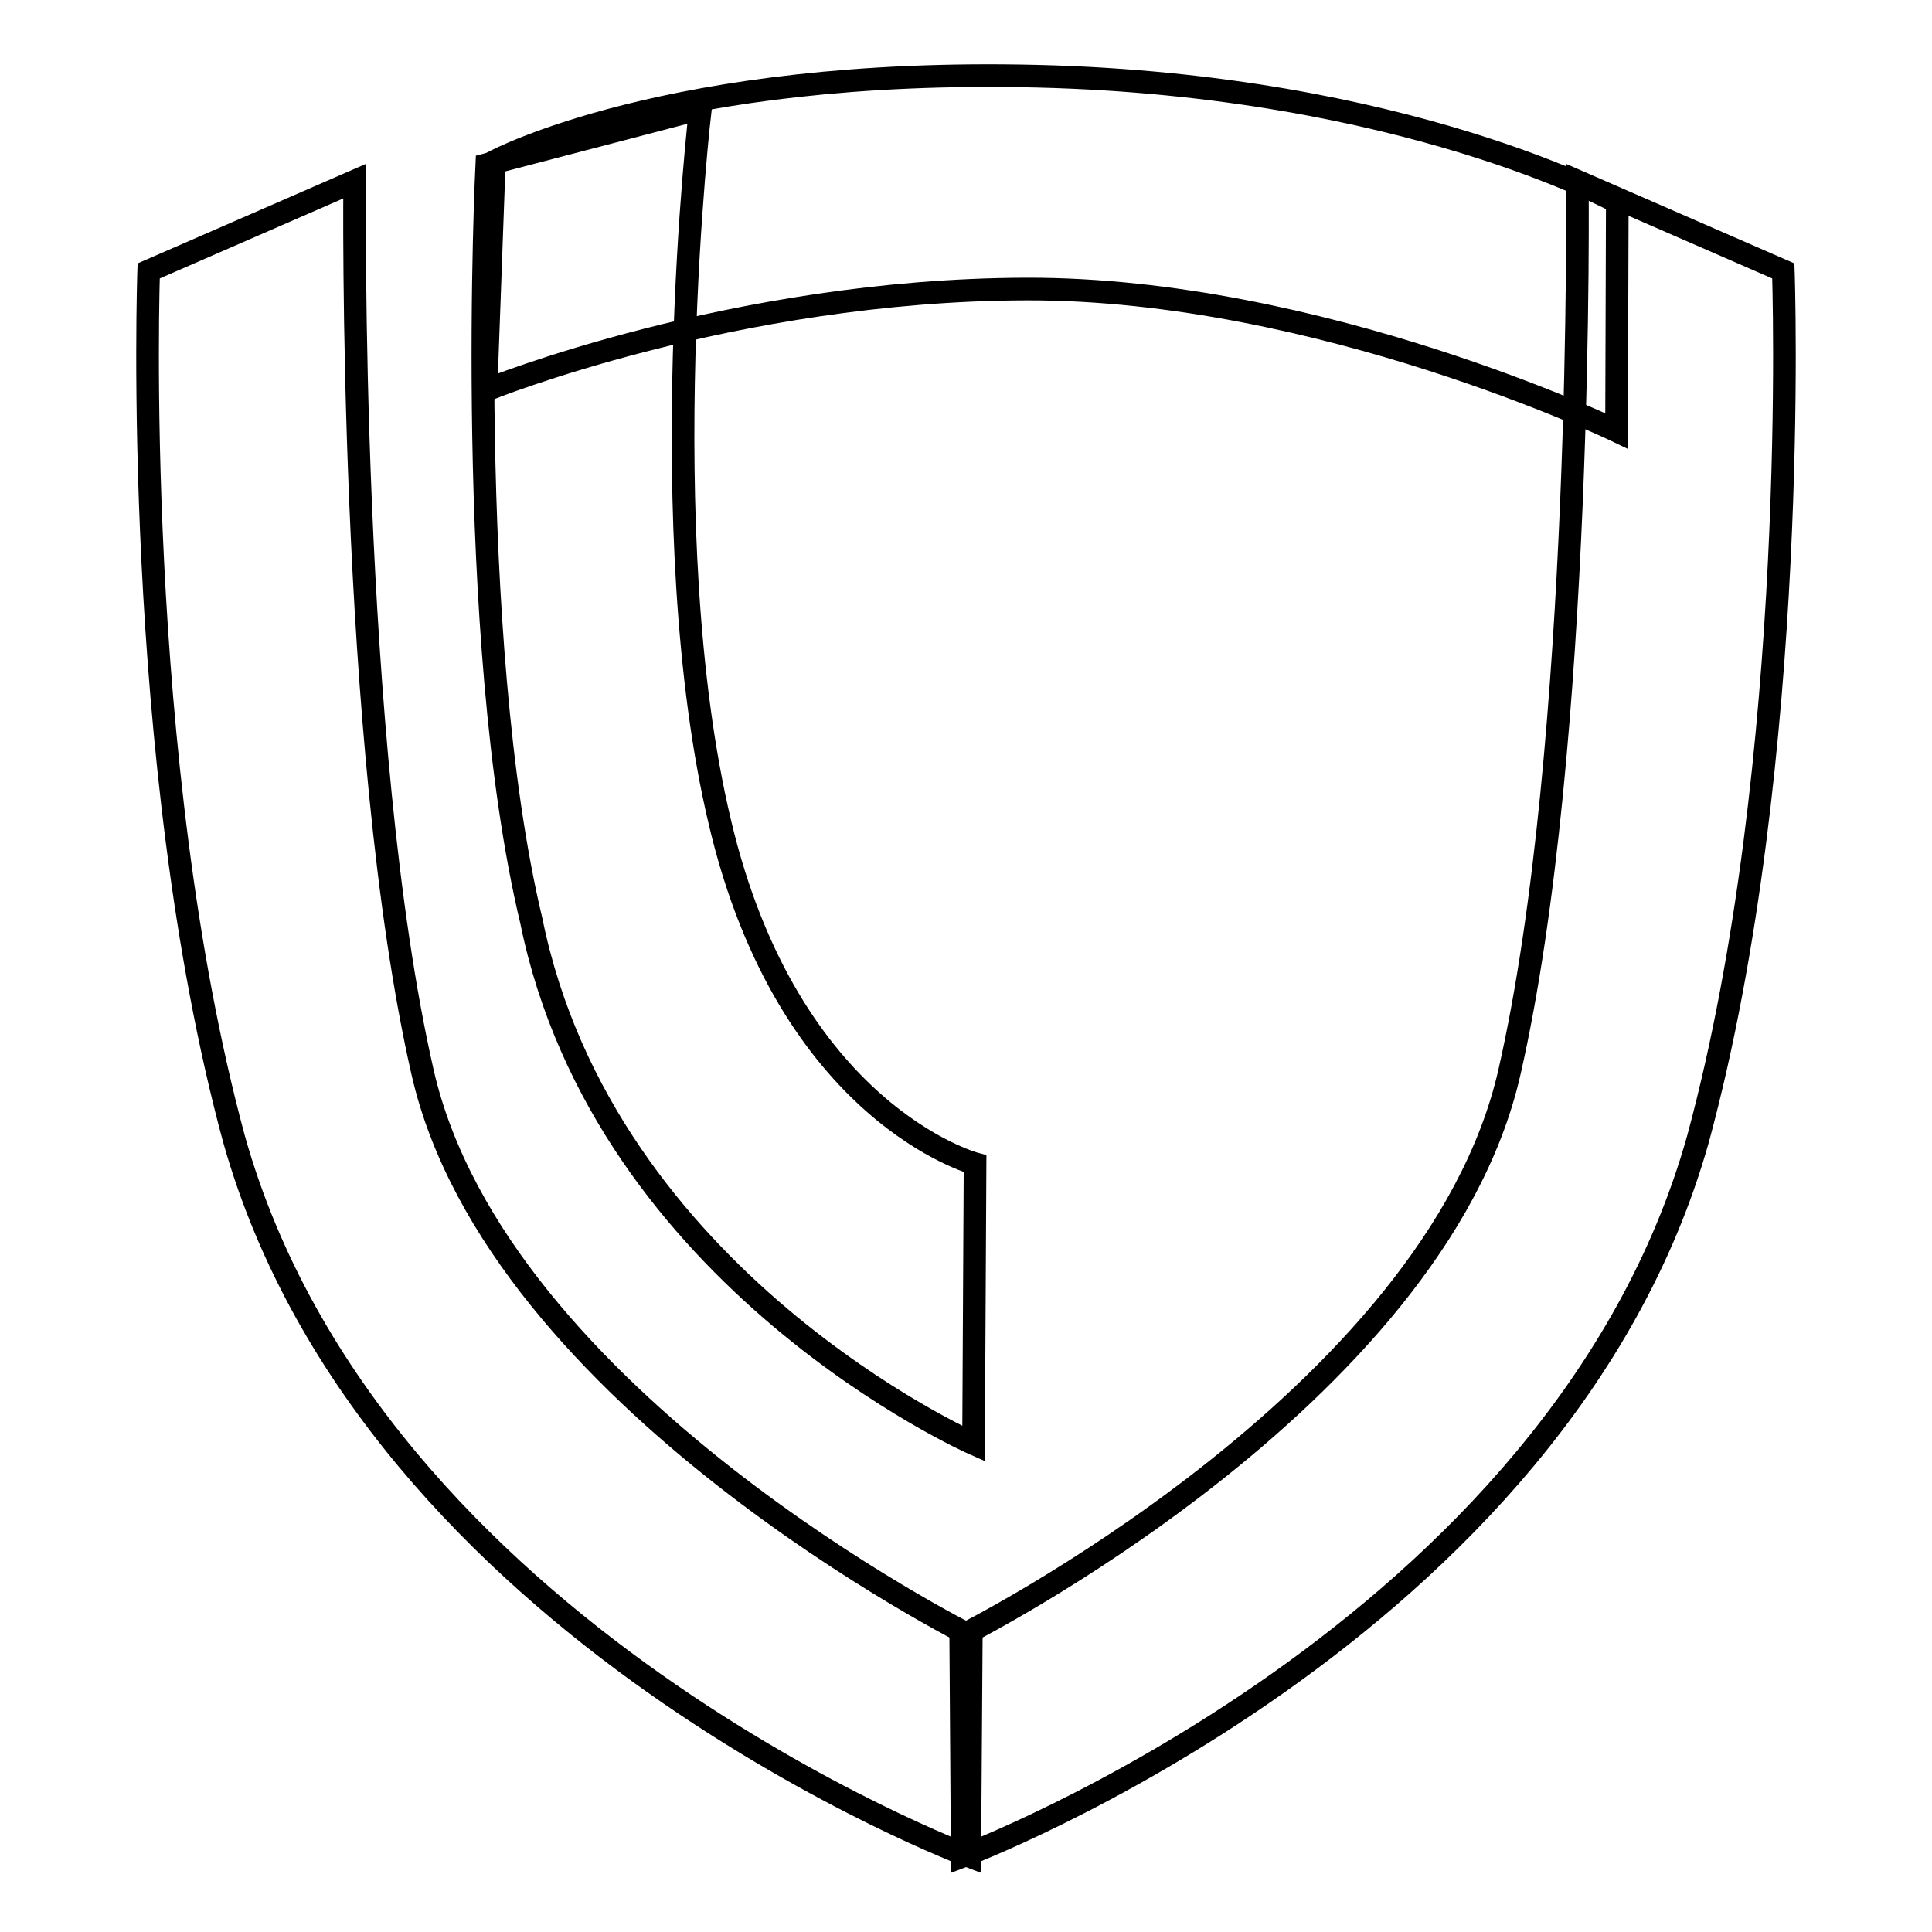 <?xml version="1.0" encoding="utf-8"?>
<!-- Svg Vector Icons : http://www.onlinewebfonts.com/icon -->
<!DOCTYPE svg PUBLIC "-//W3C//DTD SVG 1.1//EN" "http://www.w3.org/Graphics/SVG/1.1/DTD/svg11.dtd">
<svg version="1.1" xmlns="http://www.w3.org/2000/svg" xmlns:xlink="http://www.w3.org/1999/xlink" x="0px" y="0px" viewBox="0 0 256 256" enable-background="new 0 0 256 256" xml:space="preserve">
<g><g><path stroke-width="3" fill-opacity="0" stroke="#000000"  d="M128.7,216.8l-0.2,29.2c0,0-79.1-29.6-97.5-95.1c-13.6-50.2-11.3-115-11.3-115L47,24c0,0-0.9,74.8,9,118.1C65.9,185.5,128.7,216.8,128.7,216.8z"/><path stroke-width="3" fill-opacity="0" stroke="#000000"  d="M129.2,154.2l-0.2,37.1c0,0-48.9-21.6-58.6-69.3c-9-37.6-5.9-100.2-5.9-100.2l28.3-7.4c0,0-6.6,56,2.6,94.6C104.5,147.6,129.2,154.2,129.2,154.2z"/><path stroke-width="3" fill-opacity="0" stroke="#000000"  d="M214.2,57.1c0,0-39.3-18.9-78.2-18.8c-38.9,0.1-71.6,13.4-71.6,13.4l1.1-30.3c0,0,23.2-12.5,72-11.3c48.8,1.2,76.8,16.7,76.8,16.7L214.2,57.1L214.2,57.1z"/><path stroke-width="3" fill-opacity="0" stroke="#000000"  d="M127.3,216.8l0.2,29.2c0,0,79.1-29.6,97.5-95.1c13.6-50.2,11.3-115,11.3-115L209,24c0,0,0.9,74.8-9,118.1C190.1,185.5,127.3,216.8,127.3,216.8z"/></g></g>
</svg>